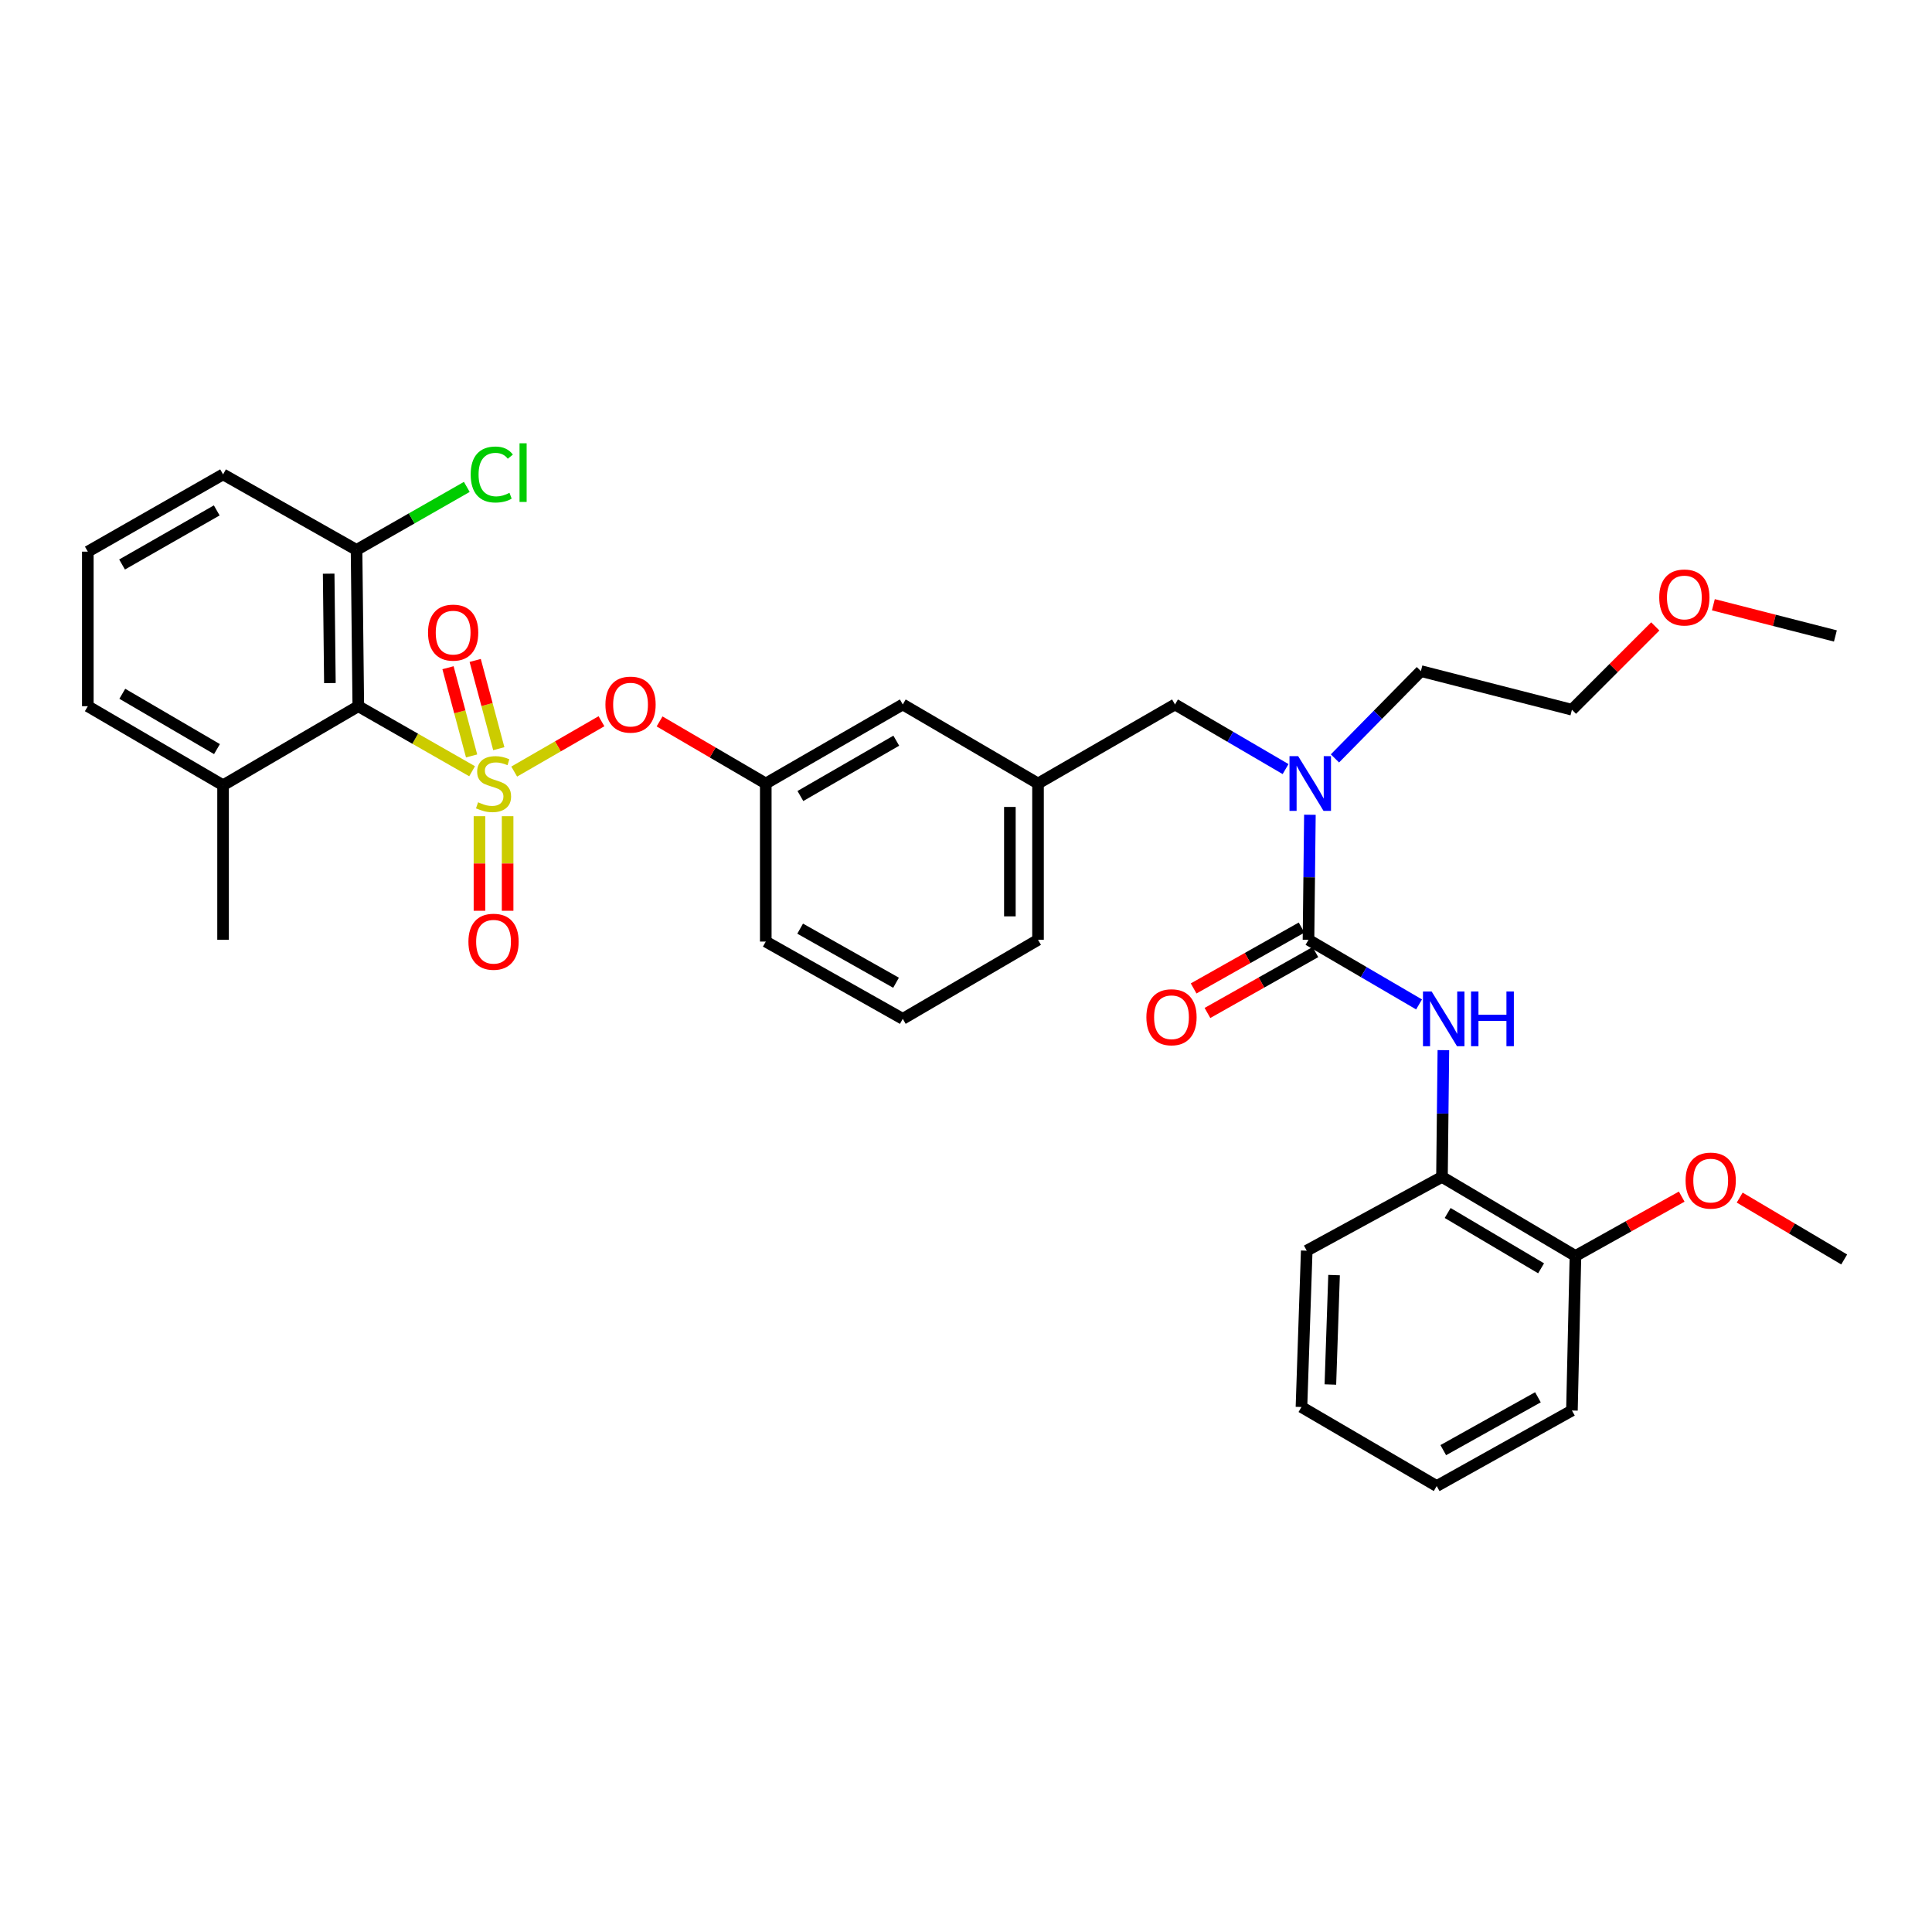 <?xml version='1.0' encoding='iso-8859-1'?>
<svg version='1.1' baseProfile='full'
              xmlns='http://www.w3.org/2000/svg'
                      xmlns:rdkit='http://www.rdkit.org/xml'
                      xmlns:xlink='http://www.w3.org/1999/xlink'
                  xml:space='preserve'
width='1000px' height='1000px' viewBox='0 0 1000 1000'>
<!-- END OF HEADER -->
<rect style='opacity:1.0;fill:#FFFFFF;stroke:none' width='1000' height='1000' x='0' y='0'> </rect>
<path class='bond-0' d='M 746.364,609.17 L 815.453,650.079' style='fill:none;fill-rule:evenodd;stroke:#000000;stroke-width:6px;stroke-linecap:butt;stroke-linejoin:miter;stroke-opacity:1' />
<path class='bond-0' d='M 749.305,627.841 L 797.667,656.478' style='fill:none;fill-rule:evenodd;stroke:#000000;stroke-width:6px;stroke-linecap:butt;stroke-linejoin:miter;stroke-opacity:1' />
<path class='bond-1' d='M 746.364,609.17 L 676.36,647.352' style='fill:none;fill-rule:evenodd;stroke:#000000;stroke-width:6px;stroke-linecap:butt;stroke-linejoin:miter;stroke-opacity:1' />
<path class='bond-2' d='M 746.364,609.17 L 746.727,576.363' style='fill:none;fill-rule:evenodd;stroke:#000000;stroke-width:6px;stroke-linecap:butt;stroke-linejoin:miter;stroke-opacity:1' />
<path class='bond-2' d='M 746.727,576.363 L 747.091,543.556' style='fill:none;fill-rule:evenodd;stroke:#0000FF;stroke-width:6px;stroke-linecap:butt;stroke-linejoin:miter;stroke-opacity:1' />
<path class='bond-3' d='M 608.178,364.627 L 537.276,405.537' style='fill:none;fill-rule:evenodd;stroke:#000000;stroke-width:6px;stroke-linecap:butt;stroke-linejoin:miter;stroke-opacity:1' />
<path class='bond-4' d='M 608.178,364.627 L 636.796,381.351' style='fill:none;fill-rule:evenodd;stroke:#000000;stroke-width:6px;stroke-linecap:butt;stroke-linejoin:miter;stroke-opacity:1' />
<path class='bond-4' d='M 636.796,381.351 L 665.414,398.076' style='fill:none;fill-rule:evenodd;stroke:#0000FF;stroke-width:6px;stroke-linecap:butt;stroke-linejoin:miter;stroke-opacity:1' />
<path class='bond-5' d='M 678,421.719 L 677.637,454.084' style='fill:none;fill-rule:evenodd;stroke:#0000FF;stroke-width:6px;stroke-linecap:butt;stroke-linejoin:miter;stroke-opacity:1' />
<path class='bond-5' d='M 677.637,454.084 L 677.275,486.449' style='fill:none;fill-rule:evenodd;stroke:#000000;stroke-width:6px;stroke-linecap:butt;stroke-linejoin:miter;stroke-opacity:1' />
<path class='bond-6' d='M 690.962,392.553 L 713.208,369.955' style='fill:none;fill-rule:evenodd;stroke:#0000FF;stroke-width:6px;stroke-linecap:butt;stroke-linejoin:miter;stroke-opacity:1' />
<path class='bond-6' d='M 713.208,369.955 L 735.455,347.357' style='fill:none;fill-rule:evenodd;stroke:#000000;stroke-width:6px;stroke-linecap:butt;stroke-linejoin:miter;stroke-opacity:1' />
<path class='bond-7' d='M 673.697,480.105 L 645.759,495.863' style='fill:none;fill-rule:evenodd;stroke:#000000;stroke-width:6px;stroke-linecap:butt;stroke-linejoin:miter;stroke-opacity:1' />
<path class='bond-7' d='M 645.759,495.863 L 617.822,511.62' style='fill:none;fill-rule:evenodd;stroke:#FF0000;stroke-width:6px;stroke-linecap:butt;stroke-linejoin:miter;stroke-opacity:1' />
<path class='bond-7' d='M 680.853,492.793 L 652.916,508.551' style='fill:none;fill-rule:evenodd;stroke:#000000;stroke-width:6px;stroke-linecap:butt;stroke-linejoin:miter;stroke-opacity:1' />
<path class='bond-7' d='M 652.916,508.551 L 624.978,524.308' style='fill:none;fill-rule:evenodd;stroke:#FF0000;stroke-width:6px;stroke-linecap:butt;stroke-linejoin:miter;stroke-opacity:1' />
<path class='bond-8' d='M 677.275,486.449 L 705.889,503.17' style='fill:none;fill-rule:evenodd;stroke:#000000;stroke-width:6px;stroke-linecap:butt;stroke-linejoin:miter;stroke-opacity:1' />
<path class='bond-8' d='M 705.889,503.17 L 734.504,519.891' style='fill:none;fill-rule:evenodd;stroke:#0000FF;stroke-width:6px;stroke-linecap:butt;stroke-linejoin:miter;stroke-opacity:1' />
<path class='bond-9' d='M 815.453,650.079 L 842.952,634.724' style='fill:none;fill-rule:evenodd;stroke:#000000;stroke-width:6px;stroke-linecap:butt;stroke-linejoin:miter;stroke-opacity:1' />
<path class='bond-9' d='M 842.952,634.724 L 870.452,619.369' style='fill:none;fill-rule:evenodd;stroke:#FF0000;stroke-width:6px;stroke-linecap:butt;stroke-linejoin:miter;stroke-opacity:1' />
<path class='bond-10' d='M 815.453,650.079 L 813.632,730.078' style='fill:none;fill-rule:evenodd;stroke:#000000;stroke-width:6px;stroke-linecap:butt;stroke-linejoin:miter;stroke-opacity:1' />
<path class='bond-11' d='M 900.464,619.877 L 927.505,635.889' style='fill:none;fill-rule:evenodd;stroke:#FF0000;stroke-width:6px;stroke-linecap:butt;stroke-linejoin:miter;stroke-opacity:1' />
<path class='bond-11' d='M 927.505,635.889 L 954.545,651.9' style='fill:none;fill-rule:evenodd;stroke:#000000;stroke-width:6px;stroke-linecap:butt;stroke-linejoin:miter;stroke-opacity:1' />
<path class='bond-12' d='M 856.763,324.229 L 835.197,345.792' style='fill:none;fill-rule:evenodd;stroke:#FF0000;stroke-width:6px;stroke-linecap:butt;stroke-linejoin:miter;stroke-opacity:1' />
<path class='bond-12' d='M 835.197,345.792 L 813.632,367.354' style='fill:none;fill-rule:evenodd;stroke:#000000;stroke-width:6px;stroke-linecap:butt;stroke-linejoin:miter;stroke-opacity:1' />
<path class='bond-13' d='M 886.837,313.016 L 918.417,321.094' style='fill:none;fill-rule:evenodd;stroke:#FF0000;stroke-width:6px;stroke-linecap:butt;stroke-linejoin:miter;stroke-opacity:1' />
<path class='bond-13' d='M 918.417,321.094 L 949.997,329.172' style='fill:none;fill-rule:evenodd;stroke:#000000;stroke-width:6px;stroke-linecap:butt;stroke-linejoin:miter;stroke-opacity:1' />
<path class='bond-14' d='M 735.455,347.357 L 813.632,367.354' style='fill:none;fill-rule:evenodd;stroke:#000000;stroke-width:6px;stroke-linecap:butt;stroke-linejoin:miter;stroke-opacity:1' />
<path class='bond-15' d='M 537.276,486.449 L 537.276,405.537' style='fill:none;fill-rule:evenodd;stroke:#000000;stroke-width:6px;stroke-linecap:butt;stroke-linejoin:miter;stroke-opacity:1' />
<path class='bond-15' d='M 522.709,474.312 L 522.709,417.673' style='fill:none;fill-rule:evenodd;stroke:#000000;stroke-width:6px;stroke-linecap:butt;stroke-linejoin:miter;stroke-opacity:1' />
<path class='bond-16' d='M 537.276,486.449 L 467.272,527.351' style='fill:none;fill-rule:evenodd;stroke:#000000;stroke-width:6px;stroke-linecap:butt;stroke-linejoin:miter;stroke-opacity:1' />
<path class='bond-17' d='M 537.276,405.537 L 467.272,364.627' style='fill:none;fill-rule:evenodd;stroke:#000000;stroke-width:6px;stroke-linecap:butt;stroke-linejoin:miter;stroke-opacity:1' />
<path class='bond-18' d='M 467.272,364.627 L 396.362,405.537' style='fill:none;fill-rule:evenodd;stroke:#000000;stroke-width:6px;stroke-linecap:butt;stroke-linejoin:miter;stroke-opacity:1' />
<path class='bond-18' d='M 463.915,383.381 L 414.278,412.018' style='fill:none;fill-rule:evenodd;stroke:#000000;stroke-width:6px;stroke-linecap:butt;stroke-linejoin:miter;stroke-opacity:1' />
<path class='bond-19' d='M 396.362,405.537 L 396.362,487.356' style='fill:none;fill-rule:evenodd;stroke:#000000;stroke-width:6px;stroke-linecap:butt;stroke-linejoin:miter;stroke-opacity:1' />
<path class='bond-20' d='M 396.362,405.537 L 368.878,389.473' style='fill:none;fill-rule:evenodd;stroke:#000000;stroke-width:6px;stroke-linecap:butt;stroke-linejoin:miter;stroke-opacity:1' />
<path class='bond-20' d='M 368.878,389.473 L 341.394,373.41' style='fill:none;fill-rule:evenodd;stroke:#FF0000;stroke-width:6px;stroke-linecap:butt;stroke-linejoin:miter;stroke-opacity:1' />
<path class='bond-21' d='M 396.362,487.356 L 467.272,527.351' style='fill:none;fill-rule:evenodd;stroke:#000000;stroke-width:6px;stroke-linecap:butt;stroke-linejoin:miter;stroke-opacity:1' />
<path class='bond-21' d='M 414.155,480.667 L 463.792,508.663' style='fill:none;fill-rule:evenodd;stroke:#000000;stroke-width:6px;stroke-linecap:butt;stroke-linejoin:miter;stroke-opacity:1' />
<path class='bond-22' d='M 115.458,245.54 L 45.455,285.535' style='fill:none;fill-rule:evenodd;stroke:#000000;stroke-width:6px;stroke-linecap:butt;stroke-linejoin:miter;stroke-opacity:1' />
<path class='bond-22' d='M 112.184,264.188 L 63.181,292.184' style='fill:none;fill-rule:evenodd;stroke:#000000;stroke-width:6px;stroke-linecap:butt;stroke-linejoin:miter;stroke-opacity:1' />
<path class='bond-23' d='M 115.458,245.54 L 184.547,284.629' style='fill:none;fill-rule:evenodd;stroke:#000000;stroke-width:6px;stroke-linecap:butt;stroke-linejoin:miter;stroke-opacity:1' />
<path class='bond-24' d='M 45.455,285.535 L 45.455,365.533' style='fill:none;fill-rule:evenodd;stroke:#000000;stroke-width:6px;stroke-linecap:butt;stroke-linejoin:miter;stroke-opacity:1' />
<path class='bond-25' d='M 45.455,365.533 L 115.458,406.443' style='fill:none;fill-rule:evenodd;stroke:#000000;stroke-width:6px;stroke-linecap:butt;stroke-linejoin:miter;stroke-opacity:1' />
<path class='bond-25' d='M 63.305,359.093 L 112.307,387.729' style='fill:none;fill-rule:evenodd;stroke:#000000;stroke-width:6px;stroke-linecap:butt;stroke-linejoin:miter;stroke-opacity:1' />
<path class='bond-26' d='M 115.458,406.443 L 185.454,365.533' style='fill:none;fill-rule:evenodd;stroke:#000000;stroke-width:6px;stroke-linecap:butt;stroke-linejoin:miter;stroke-opacity:1' />
<path class='bond-27' d='M 115.458,406.443 L 115.458,486.449' style='fill:none;fill-rule:evenodd;stroke:#000000;stroke-width:6px;stroke-linecap:butt;stroke-linejoin:miter;stroke-opacity:1' />
<path class='bond-28' d='M 311.32,373.308 L 288.735,386.338' style='fill:none;fill-rule:evenodd;stroke:#FF0000;stroke-width:6px;stroke-linecap:butt;stroke-linejoin:miter;stroke-opacity:1' />
<path class='bond-28' d='M 288.735,386.338 L 266.149,399.368' style='fill:none;fill-rule:evenodd;stroke:#CCCC00;stroke-width:6px;stroke-linecap:butt;stroke-linejoin:miter;stroke-opacity:1' />
<path class='bond-29' d='M 248.173,422.462 L 248.173,446.938' style='fill:none;fill-rule:evenodd;stroke:#CCCC00;stroke-width:6px;stroke-linecap:butt;stroke-linejoin:miter;stroke-opacity:1' />
<path class='bond-29' d='M 248.173,446.938 L 248.173,471.413' style='fill:none;fill-rule:evenodd;stroke:#FF0000;stroke-width:6px;stroke-linecap:butt;stroke-linejoin:miter;stroke-opacity:1' />
<path class='bond-29' d='M 262.741,422.462 L 262.741,446.938' style='fill:none;fill-rule:evenodd;stroke:#CCCC00;stroke-width:6px;stroke-linecap:butt;stroke-linejoin:miter;stroke-opacity:1' />
<path class='bond-29' d='M 262.741,446.938 L 262.741,471.413' style='fill:none;fill-rule:evenodd;stroke:#FF0000;stroke-width:6px;stroke-linecap:butt;stroke-linejoin:miter;stroke-opacity:1' />
<path class='bond-30' d='M 258.175,387.511 L 252.067,364.677' style='fill:none;fill-rule:evenodd;stroke:#CCCC00;stroke-width:6px;stroke-linecap:butt;stroke-linejoin:miter;stroke-opacity:1' />
<path class='bond-30' d='M 252.067,364.677 L 245.959,341.842' style='fill:none;fill-rule:evenodd;stroke:#FF0000;stroke-width:6px;stroke-linecap:butt;stroke-linejoin:miter;stroke-opacity:1' />
<path class='bond-30' d='M 244.103,391.276 L 237.995,368.441' style='fill:none;fill-rule:evenodd;stroke:#CCCC00;stroke-width:6px;stroke-linecap:butt;stroke-linejoin:miter;stroke-opacity:1' />
<path class='bond-30' d='M 237.995,368.441 L 231.886,345.607' style='fill:none;fill-rule:evenodd;stroke:#FF0000;stroke-width:6px;stroke-linecap:butt;stroke-linejoin:miter;stroke-opacity:1' />
<path class='bond-31' d='M 244.361,399.196 L 214.907,382.365' style='fill:none;fill-rule:evenodd;stroke:#CCCC00;stroke-width:6px;stroke-linecap:butt;stroke-linejoin:miter;stroke-opacity:1' />
<path class='bond-31' d='M 214.907,382.365 L 185.454,365.533' style='fill:none;fill-rule:evenodd;stroke:#000000;stroke-width:6px;stroke-linecap:butt;stroke-linejoin:miter;stroke-opacity:1' />
<path class='bond-32' d='M 185.454,365.533 L 184.547,284.629' style='fill:none;fill-rule:evenodd;stroke:#000000;stroke-width:6px;stroke-linecap:butt;stroke-linejoin:miter;stroke-opacity:1' />
<path class='bond-32' d='M 170.751,353.561 L 170.117,296.928' style='fill:none;fill-rule:evenodd;stroke:#000000;stroke-width:6px;stroke-linecap:butt;stroke-linejoin:miter;stroke-opacity:1' />
<path class='bond-33' d='M 184.547,284.629 L 213.081,268.323' style='fill:none;fill-rule:evenodd;stroke:#000000;stroke-width:6px;stroke-linecap:butt;stroke-linejoin:miter;stroke-opacity:1' />
<path class='bond-33' d='M 213.081,268.323 L 241.615,252.018' style='fill:none;fill-rule:evenodd;stroke:#00CC00;stroke-width:6px;stroke-linecap:butt;stroke-linejoin:miter;stroke-opacity:1' />
<path class='bond-34' d='M 676.36,647.352 L 673.633,728.265' style='fill:none;fill-rule:evenodd;stroke:#000000;stroke-width:6px;stroke-linecap:butt;stroke-linejoin:miter;stroke-opacity:1' />
<path class='bond-34' d='M 690.51,659.98 L 688.601,716.619' style='fill:none;fill-rule:evenodd;stroke:#000000;stroke-width:6px;stroke-linecap:butt;stroke-linejoin:miter;stroke-opacity:1' />
<path class='bond-35' d='M 813.632,730.078 L 743.637,769.174' style='fill:none;fill-rule:evenodd;stroke:#000000;stroke-width:6px;stroke-linecap:butt;stroke-linejoin:miter;stroke-opacity:1' />
<path class='bond-35' d='M 796.029,723.224 L 747.032,750.592' style='fill:none;fill-rule:evenodd;stroke:#000000;stroke-width:6px;stroke-linecap:butt;stroke-linejoin:miter;stroke-opacity:1' />
<path class='bond-36' d='M 673.633,728.265 L 743.637,769.174' style='fill:none;fill-rule:evenodd;stroke:#000000;stroke-width:6px;stroke-linecap:butt;stroke-linejoin:miter;stroke-opacity:1' />
<path  class='atom-2' d='M 671.921 391.377
L 681.201 406.377
Q 682.121 407.857, 683.601 410.537
Q 685.081 413.217, 685.161 413.377
L 685.161 391.377
L 688.921 391.377
L 688.921 419.697
L 685.041 419.697
L 675.081 403.297
Q 673.921 401.377, 672.681 399.177
Q 671.481 396.977, 671.121 396.297
L 671.121 419.697
L 667.441 419.697
L 667.441 391.377
L 671.921 391.377
' fill='#0000FF'/>
<path  class='atom-4' d='M 593.365 526.524
Q 593.365 519.724, 596.725 515.924
Q 600.085 512.124, 606.365 512.124
Q 612.645 512.124, 616.005 515.924
Q 619.365 519.724, 619.365 526.524
Q 619.365 533.404, 615.965 537.324
Q 612.565 541.204, 606.365 541.204
Q 600.125 541.204, 596.725 537.324
Q 593.365 533.444, 593.365 526.524
M 606.365 538.004
Q 610.685 538.004, 613.005 535.124
Q 615.365 532.204, 615.365 526.524
Q 615.365 520.964, 613.005 518.164
Q 610.685 515.324, 606.365 515.324
Q 602.045 515.324, 599.685 518.124
Q 597.365 520.924, 597.365 526.524
Q 597.365 532.244, 599.685 535.124
Q 602.045 538.004, 606.365 538.004
' fill='#FF0000'/>
<path  class='atom-5' d='M 741.01 513.191
L 750.29 528.191
Q 751.21 529.671, 752.69 532.351
Q 754.17 535.031, 754.25 535.191
L 754.25 513.191
L 758.01 513.191
L 758.01 541.511
L 754.13 541.511
L 744.17 525.111
Q 743.01 523.191, 741.77 520.991
Q 740.57 518.791, 740.21 518.111
L 740.21 541.511
L 736.53 541.511
L 736.53 513.191
L 741.01 513.191
' fill='#0000FF'/>
<path  class='atom-5' d='M 761.41 513.191
L 765.25 513.191
L 765.25 525.231
L 779.73 525.231
L 779.73 513.191
L 783.57 513.191
L 783.57 541.511
L 779.73 541.511
L 779.73 528.431
L 765.25 528.431
L 765.25 541.511
L 761.41 541.511
L 761.41 513.191
' fill='#0000FF'/>
<path  class='atom-7' d='M 872.456 611.071
Q 872.456 604.271, 875.816 600.471
Q 879.176 596.671, 885.456 596.671
Q 891.736 596.671, 895.096 600.471
Q 898.456 604.271, 898.456 611.071
Q 898.456 617.951, 895.056 621.871
Q 891.656 625.751, 885.456 625.751
Q 879.216 625.751, 875.816 621.871
Q 872.456 617.991, 872.456 611.071
M 885.456 622.551
Q 889.776 622.551, 892.096 619.671
Q 894.456 616.751, 894.456 611.071
Q 894.456 605.511, 892.096 602.711
Q 889.776 599.871, 885.456 599.871
Q 881.136 599.871, 878.776 602.671
Q 876.456 605.471, 876.456 611.071
Q 876.456 616.791, 878.776 619.671
Q 881.136 622.551, 885.456 622.551
' fill='#FF0000'/>
<path  class='atom-8' d='M 858.82 309.254
Q 858.82 302.454, 862.18 298.654
Q 865.54 294.854, 871.82 294.854
Q 878.1 294.854, 881.46 298.654
Q 884.82 302.454, 884.82 309.254
Q 884.82 316.134, 881.42 320.054
Q 878.02 323.934, 871.82 323.934
Q 865.58 323.934, 862.18 320.054
Q 858.82 316.174, 858.82 309.254
M 871.82 320.734
Q 876.14 320.734, 878.46 317.854
Q 880.82 314.934, 880.82 309.254
Q 880.82 303.694, 878.46 300.894
Q 876.14 298.054, 871.82 298.054
Q 867.5 298.054, 865.14 300.854
Q 862.82 303.654, 862.82 309.254
Q 862.82 314.974, 865.14 317.854
Q 867.5 320.734, 871.82 320.734
' fill='#FF0000'/>
<path  class='atom-20' d='M 313.367 364.707
Q 313.367 357.907, 316.727 354.107
Q 320.087 350.307, 326.367 350.307
Q 332.647 350.307, 336.007 354.107
Q 339.367 357.907, 339.367 364.707
Q 339.367 371.587, 335.967 375.507
Q 332.567 379.387, 326.367 379.387
Q 320.127 379.387, 316.727 375.507
Q 313.367 371.627, 313.367 364.707
M 326.367 376.187
Q 330.687 376.187, 333.007 373.307
Q 335.367 370.387, 335.367 364.707
Q 335.367 359.147, 333.007 356.347
Q 330.687 353.507, 326.367 353.507
Q 322.047 353.507, 319.687 356.307
Q 317.367 359.107, 317.367 364.707
Q 317.367 370.427, 319.687 373.307
Q 322.047 376.187, 326.367 376.187
' fill='#FF0000'/>
<path  class='atom-21' d='M 247.457 415.257
Q 247.777 415.377, 249.097 415.937
Q 250.417 416.497, 251.857 416.857
Q 253.337 417.177, 254.777 417.177
Q 257.457 417.177, 259.017 415.897
Q 260.577 414.577, 260.577 412.297
Q 260.577 410.737, 259.777 409.777
Q 259.017 408.817, 257.817 408.297
Q 256.617 407.777, 254.617 407.177
Q 252.097 406.417, 250.577 405.697
Q 249.097 404.977, 248.017 403.457
Q 246.977 401.937, 246.977 399.377
Q 246.977 395.817, 249.377 393.617
Q 251.817 391.417, 256.617 391.417
Q 259.897 391.417, 263.617 392.977
L 262.697 396.057
Q 259.297 394.657, 256.737 394.657
Q 253.977 394.657, 252.457 395.817
Q 250.937 396.937, 250.977 398.897
Q 250.977 400.417, 251.737 401.337
Q 252.537 402.257, 253.657 402.777
Q 254.817 403.297, 256.737 403.897
Q 259.297 404.697, 260.817 405.497
Q 262.337 406.297, 263.417 407.937
Q 264.537 409.537, 264.537 412.297
Q 264.537 416.217, 261.897 418.337
Q 259.297 420.417, 254.937 420.417
Q 252.417 420.417, 250.497 419.857
Q 248.617 419.337, 246.377 418.417
L 247.457 415.257
' fill='#CCCC00'/>
<path  class='atom-22' d='M 242.457 487.436
Q 242.457 480.636, 245.817 476.836
Q 249.177 473.036, 255.457 473.036
Q 261.737 473.036, 265.097 476.836
Q 268.457 480.636, 268.457 487.436
Q 268.457 494.316, 265.057 498.236
Q 261.657 502.116, 255.457 502.116
Q 249.217 502.116, 245.817 498.236
Q 242.457 494.356, 242.457 487.436
M 255.457 498.916
Q 259.777 498.916, 262.097 496.036
Q 264.457 493.116, 264.457 487.436
Q 264.457 481.876, 262.097 479.076
Q 259.777 476.236, 255.457 476.236
Q 251.137 476.236, 248.777 479.036
Q 246.457 481.836, 246.457 487.436
Q 246.457 493.156, 248.777 496.036
Q 251.137 498.916, 255.457 498.916
' fill='#FF0000'/>
<path  class='atom-23' d='M 221.545 327.439
Q 221.545 320.639, 224.905 316.839
Q 228.265 313.039, 234.545 313.039
Q 240.825 313.039, 244.185 316.839
Q 247.545 320.639, 247.545 327.439
Q 247.545 334.319, 244.145 338.239
Q 240.745 342.119, 234.545 342.119
Q 228.305 342.119, 224.905 338.239
Q 221.545 334.359, 221.545 327.439
M 234.545 338.919
Q 238.865 338.919, 241.185 336.039
Q 243.545 333.119, 243.545 327.439
Q 243.545 321.879, 241.185 319.079
Q 238.865 316.239, 234.545 316.239
Q 230.225 316.239, 227.865 319.039
Q 225.545 321.839, 225.545 327.439
Q 225.545 333.159, 227.865 336.039
Q 230.225 338.919, 234.545 338.919
' fill='#FF0000'/>
<path  class='atom-27' d='M 243.631 245.606
Q 243.631 238.566, 246.911 234.886
Q 250.231 231.166, 256.511 231.166
Q 262.351 231.166, 265.471 235.286
L 262.831 237.446
Q 260.551 234.446, 256.511 234.446
Q 252.231 234.446, 249.951 237.326
Q 247.711 240.166, 247.711 245.606
Q 247.711 251.206, 250.031 254.086
Q 252.391 256.966, 256.951 256.966
Q 260.071 256.966, 263.711 255.086
L 264.831 258.086
Q 263.351 259.046, 261.111 259.606
Q 258.871 260.166, 256.391 260.166
Q 250.231 260.166, 246.911 256.406
Q 243.631 252.646, 243.631 245.606
' fill='#00CC00'/>
<path  class='atom-27' d='M 268.911 229.446
L 272.591 229.446
L 272.591 259.806
L 268.911 259.806
L 268.911 229.446
' fill='#00CC00'/>
</svg>
